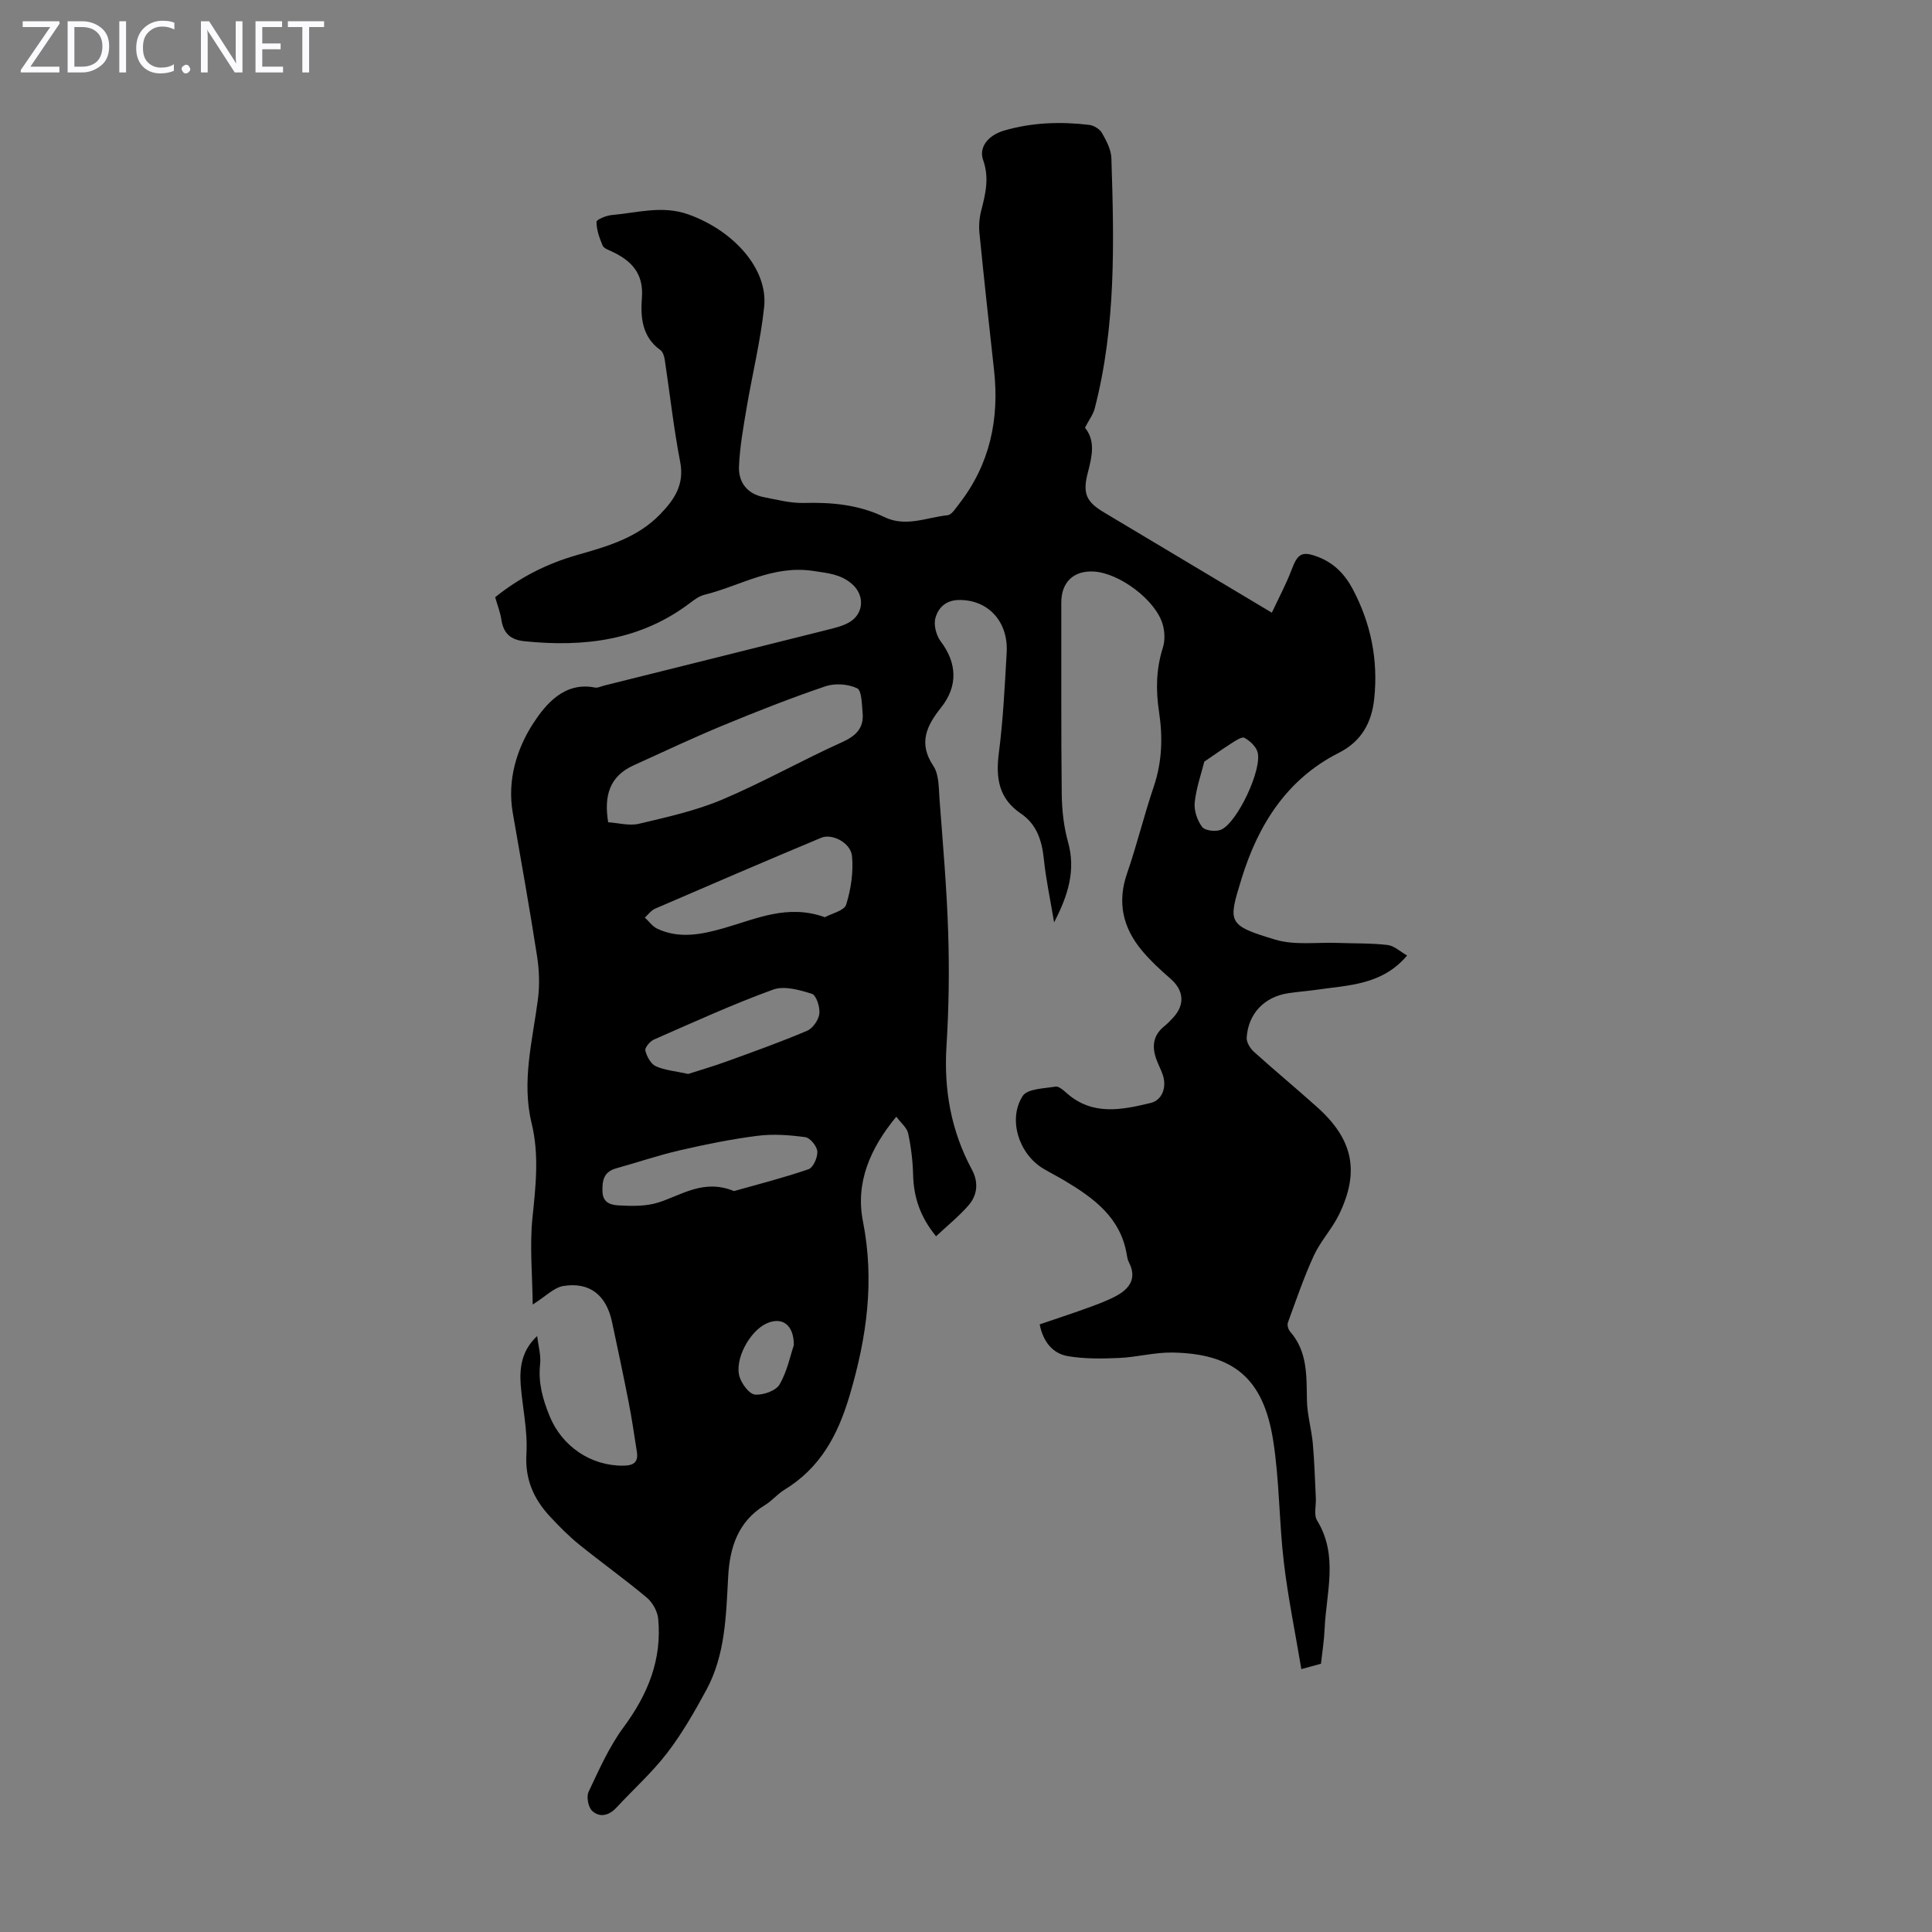 <svg enable-background="new 0 0 400 400" viewBox="0 0 400 400" xmlns="http://www.w3.org/2000/svg"><rect x="0" y="0" width="400" height="400" fill="#808080" stroke="none"/><g fill="#fbfafc"><path d="m12.4 4.8-6.1 9h6v1.2h-8v-.5l6.1-8.9h-5.7v-1.2h7.6v.4z"/><path d="m14 15v-10.6h3c1.6 0 2.9.5 4 1.4s1.6 2.2 1.6 3.8-.5 3-1.6 3.9-2.4 1.5-4 1.5zm1.4-9.4v8.2h1.6c1.3 0 2.4-.4 3.1-1.1s1.1-1.8 1.1-3.1-.4-2.3-1.2-3-1.8-1-3.1-1z"/><path d="m26.1 4.4v10.6h-1.4v-10.6z"/><path d="m36.1 14.6c-.8.4-1.8.6-2.9.6-1.5 0-2.7-.5-3.6-1.4s-1.4-2.2-1.4-3.8c0-1.7.5-3.1 1.5-4.1s2.3-1.6 3.9-1.6c1 0 1.8.1 2.5.4v1.4c-.8-.4-1.6-.6-2.5-.6-1.2 0-2.1.4-2.9 1.2s-1.1 1.8-1.1 3.2c0 1.3.3 2.3 1 3s1.6 1.1 2.7 1.1c1 0 2-.2 2.7-.7v1.3z"/><path d="m37.6 14.3c0-.2.1-.5.3-.6s.4-.3.6-.3c.3 0 .5.1.6.3s.3.4.3.6-.1.4-.3.6-.4.3-.6.3c-.3 0-.5-.1-.6-.3s-.3-.4-.3-.6z"/><path d="m50.2 15h-1.6l-5.3-8.2c-.2-.2-.3-.5-.4-.7 0 .2.1.7.1 1.5v7.4h-1.4v-10.6h1.7l5.2 8.1c.2.4.4.6.4.7 0-.3-.1-.8-.1-1.5v-7.3h1.4z"/><path d="m58.6 15h-5.7v-10.6h5.5v1.2h-4.1v3.4h3.8v1.2h-3.8v3.6h4.3z"/><path d="m67.1 5.6h-3.1v9.4h-1.4v-9.4h-3v-1.2h7.5z"/></g><path d="m111.21 276.62c.23 1.95.82 3.94.61 5.85-.41 3.83.55 7.24 1.97 10.71 2.56 6.29 8.56 10.34 15.26 10.27 2.21-.02 3.14-.76 2.8-2.92-.54-3.47-1.05-6.96-1.73-10.41-1.07-5.48-2.24-10.93-3.4-16.39-1.17-5.54-4.57-8.34-10.03-7.49-2.01.31-3.78 2.22-6.4 3.85-.06-6.1-.65-12.09-.05-17.95.68-6.6 1.42-13.04-.18-19.62-2.1-8.63.2-17.1 1.31-25.62.38-2.91.28-5.98-.17-8.89-1.54-9.94-3.32-19.84-5.04-29.74-1.19-6.8.87-13.35 4.28-18.57 2.46-3.77 6.36-8.63 12.74-7.35.59.12 1.29-.26 1.94-.42 15.39-3.84 30.78-7.67 46.16-11.53 1.51-.38 3.09-.75 4.43-1.49 3.19-1.76 3.39-5.71.63-8.05-2.34-1.99-4.89-2.19-7.93-2.65-8.42-1.28-15.13 3.09-22.58 4.94-1.04.26-2.01.96-2.89 1.63-10.26 7.82-21.97 9.25-34.36 7.98-2.94-.3-4.35-1.66-4.78-4.49-.23-1.52-.82-3-1.28-4.62 5.08-4.1 10.71-6.95 16.9-8.72 6.25-1.79 12.49-3.53 17.24-8.44 2.97-3.07 5.08-6.16 4.16-10.88-1.35-6.97-2.12-14.05-3.18-21.07-.11-.73-.38-1.68-.91-2.06-3.83-2.73-4.14-6.85-3.83-10.82.39-5.03-2.14-7.67-6.2-9.58-.7-.33-1.69-.66-1.93-1.24-.66-1.56-1.27-3.26-1.27-4.9 0-.49 2.02-1.32 3.17-1.42 5.27-.45 10.42-2.07 15.87-.12 9.32 3.33 16.51 11.27 15.67 19.15-.75 7.09-2.49 14.07-3.67 21.12-.66 3.93-1.37 7.89-1.54 11.87-.14 3.33 1.71 5.74 5.18 6.4 2.72.52 5.49 1.26 8.22 1.19 5.8-.16 11.41.36 16.67 2.91 4.47 2.17 8.77.08 13.12-.37.85-.09 1.65-1.41 2.33-2.28 6.42-8.22 8.42-17.59 7.28-27.81-1.05-9.45-2.08-18.9-3.02-28.37-.15-1.51-.01-3.14.37-4.61.9-3.47 1.7-6.8.4-10.46-.95-2.68 1.05-5.14 4.32-6.1 5.77-1.69 11.67-1.89 17.6-1.19.97.11 2.2.85 2.67 1.66.92 1.61 1.9 3.45 1.96 5.23.56 17.37.97 34.75-3.44 51.79-.34 1.31-1.24 2.48-2.03 4.02 2.22 2.72 1.46 5.96.6 9.27-1.13 4.33-.37 6.06 3.38 8.29 11.33 6.77 22.66 13.54 34.71 20.74 1.44-3.08 2.99-5.96 4.13-8.99 1.23-3.26 2.16-3.81 5.4-2.57 3.32 1.26 5.58 3.59 7.21 6.66 3.78 7.12 5.3 14.69 4.46 22.69-.51 4.93-2.62 8.85-7.32 11.22-10.82 5.47-16.74 14.98-20.15 26.07-2.79 9.07-3.01 9.61 6.97 12.61 4.02 1.21 8.61.52 12.94.68 3.44.13 6.91.03 10.32.43 1.38.16 2.63 1.38 4.04 2.18-5.15 6.11-12.05 6.12-18.59 7.07-1.99.29-4.01.43-6 .73-4.96.75-8.3 4.21-8.62 9.22-.06.96.74 2.22 1.52 2.93 4.32 3.9 8.81 7.61 13.14 11.5 7.39 6.65 8.78 13.32 4.44 22.22-1.44 2.95-3.81 5.46-5.18 8.43-2.08 4.51-3.68 9.24-5.39 13.91-.18.5.08 1.41.46 1.85 3.67 4.18 3.38 9.24 3.49 14.3.06 2.95.94 5.88 1.21 8.84.34 3.76.44 7.55.63 11.32.08 1.56-.46 3.47.25 4.63 4.49 7.31 1.88 15.01 1.56 22.58-.1 2.34-.48 4.66-.75 7.1-1.1.3-2.16.59-4.06 1.11-1.25-7.48-2.75-14.74-3.62-22.07-1-8.43-.9-17.01-2.23-25.37-2.04-12.79-8.21-17.89-20.87-18.1-3.65-.06-7.31.96-10.98 1.12-3.53.16-7.15.21-10.61-.37-3.17-.54-5.13-2.94-5.87-6.58 3.31-1.13 6.58-2.2 9.81-3.37 2.09-.76 4.22-1.52 6.16-2.59 2.72-1.5 4.18-3.67 2.51-6.89-.25-.48-.36-1.06-.45-1.61-1.27-7.68-6.86-11.72-12.93-15.34-1.44-.86-2.95-1.61-4.38-2.47-4.99-2.99-7.36-10.17-4.23-15.02.97-1.51 4.41-1.54 6.78-1.94.67-.12 1.62.72 2.27 1.3 5.34 4.77 11.4 3.55 17.46 2.08 2.29-.55 3.36-3.13 2.51-5.75-.38-1.16-.99-2.25-1.39-3.4-.89-2.54-.63-4.84 1.61-6.66.69-.56 1.32-1.21 1.93-1.87 2.47-2.7 2.18-5.64-.55-8.02-2.1-1.83-4.18-3.74-5.96-5.88-3.91-4.7-5.14-9.94-3.05-15.96 2.05-5.91 3.51-12.02 5.52-17.94 1.74-5.13 1.89-10.28 1.09-15.53-.68-4.49-.6-8.86.8-13.25.47-1.48.4-3.36-.05-4.87-1.5-5.04-8.98-10.6-14.27-10.89-4.2-.23-6.72 2.24-6.71 6.43.03 13.2-.06 26.4.09 39.6.04 3.33.41 6.76 1.3 9.95 1.63 5.83.07 10.96-2.88 16.66-.79-4.75-1.69-8.9-2.12-13.09-.4-3.85-1.47-7.22-4.77-9.45-4.6-3.12-5.21-7.37-4.55-12.53.89-6.87 1.22-13.82 1.62-20.75.38-6.53-3.91-11.01-9.88-10.93-2.79.04-4.31 1.67-4.88 3.77-.39 1.42.18 3.57 1.11 4.81 3.36 4.45 3.62 9.23.07 13.69-2.99 3.76-4.77 7.35-1.6 12.09 1.18 1.76 1.1 4.48 1.27 6.78.69 9.23 1.51 18.47 1.8 27.72.25 7.82.14 15.68-.35 23.48-.57 9.07.95 17.57 5.25 25.57 1.43 2.66 1.18 5.32-.76 7.51-1.96 2.22-4.3 4.12-6.65 6.32-3.3-4.03-4.64-8.11-4.75-12.75-.07-2.87-.43-5.77-1.03-8.57-.25-1.16-1.47-2.12-2.45-3.44-5.41 6.55-8.49 13.64-6.91 21.65 2.44 12.36.8 24.03-2.73 35.99-2.47 8.37-6.12 15.09-13.58 19.64-1.42.87-2.52 2.25-3.95 3.12-5.61 3.39-7.31 8.79-7.64 14.81-.44 8.06-.57 16.19-4.53 23.5-2.44 4.5-5.01 8.99-8.11 13.03-3.12 4.06-6.99 7.53-10.49 11.3-1.53 1.65-3.44 2.14-5.02.69-.82-.75-1.23-2.93-.75-3.95 2.18-4.61 4.28-9.38 7.29-13.44 5-6.77 7.93-13.98 7.12-22.41-.15-1.55-1.18-3.38-2.38-4.38-4.54-3.8-9.38-7.25-13.99-10.98-2.16-1.75-4.14-3.76-6.04-5.8-3.37-3.64-5.19-7.69-4.87-12.98.29-4.74-.82-9.55-1.19-14.34-.25-3.61.25-7.09 3.41-10.03zm14.71-106.38c2.05.13 4.35.79 6.38.31 5.82-1.38 11.76-2.69 17.24-5.01 8.42-3.56 16.42-8.1 24.76-11.86 2.96-1.33 4.6-2.96 4.29-6.16-.17-1.76-.17-4.56-1.13-5.02-1.86-.88-4.57-1.08-6.53-.42-7.17 2.43-14.23 5.21-21.24 8.11-6.26 2.59-12.4 5.49-18.58 8.3-4.91 2.25-6.1 6.28-5.19 11.75zm44.86 19.66c1.41-.78 4.02-1.35 4.41-2.61.99-3.18 1.52-6.73 1.21-10.03-.26-2.77-4.12-4.76-6.38-3.81-11.5 4.81-22.95 9.73-34.39 14.68-.82.35-1.42 1.22-2.12 1.84.84.78 1.56 1.83 2.56 2.3 4.54 2.15 9.14 1.21 13.7-.08 6.71-1.9 13.26-5.09 21.01-2.29zm-18.81 56.7c4.85-1.37 10.21-2.73 15.42-4.52.97-.33 1.91-2.45 1.83-3.68-.07-1.08-1.48-2.82-2.48-2.96-3.27-.45-6.67-.7-9.93-.28-5.41.69-10.78 1.78-16.09 3.01-4.43 1.02-8.75 2.5-13.14 3.72-2.58.72-2.93 2.5-2.84 4.86.09 2.46 2 2.74 3.44 2.82 2.71.15 5.6.2 8.14-.61 4.9-1.57 9.37-4.92 15.65-2.36zm-9.49-24.25c2.49-.8 5.35-1.63 8.14-2.65 5.53-2.01 11.08-3.99 16.48-6.29 1.19-.51 2.39-2.25 2.54-3.55.16-1.35-.64-3.81-1.55-4.1-2.55-.81-5.73-1.71-8.04-.87-8.37 3.05-16.5 6.76-24.66 10.34-.82.36-1.92 1.68-1.78 2.28.3 1.22 1.13 2.77 2.17 3.24 1.87.85 4.05 1.01 6.7 1.6zm106.86-64.66c-.62 2.47-1.67 5.43-1.99 8.46-.17 1.66.53 3.73 1.55 5.07.59.77 2.83 1.03 3.91.56 3.38-1.48 8.55-12.52 7.56-16.05-.33-1.19-1.59-2.35-2.72-2.97-.55-.3-1.86.61-2.72 1.15-1.84 1.17-3.62 2.44-5.59 3.78zm-84.98 120.79c-.02-4.34-2.52-5.88-5.64-4.48-3.53 1.59-6.74 7.55-5.58 11.12.48 1.46 1.98 3.5 3.17 3.61 1.68.15 4.31-.77 5.08-2.08 1.6-2.73 2.24-6.02 2.97-8.17z" fill="#000001"/></svg>